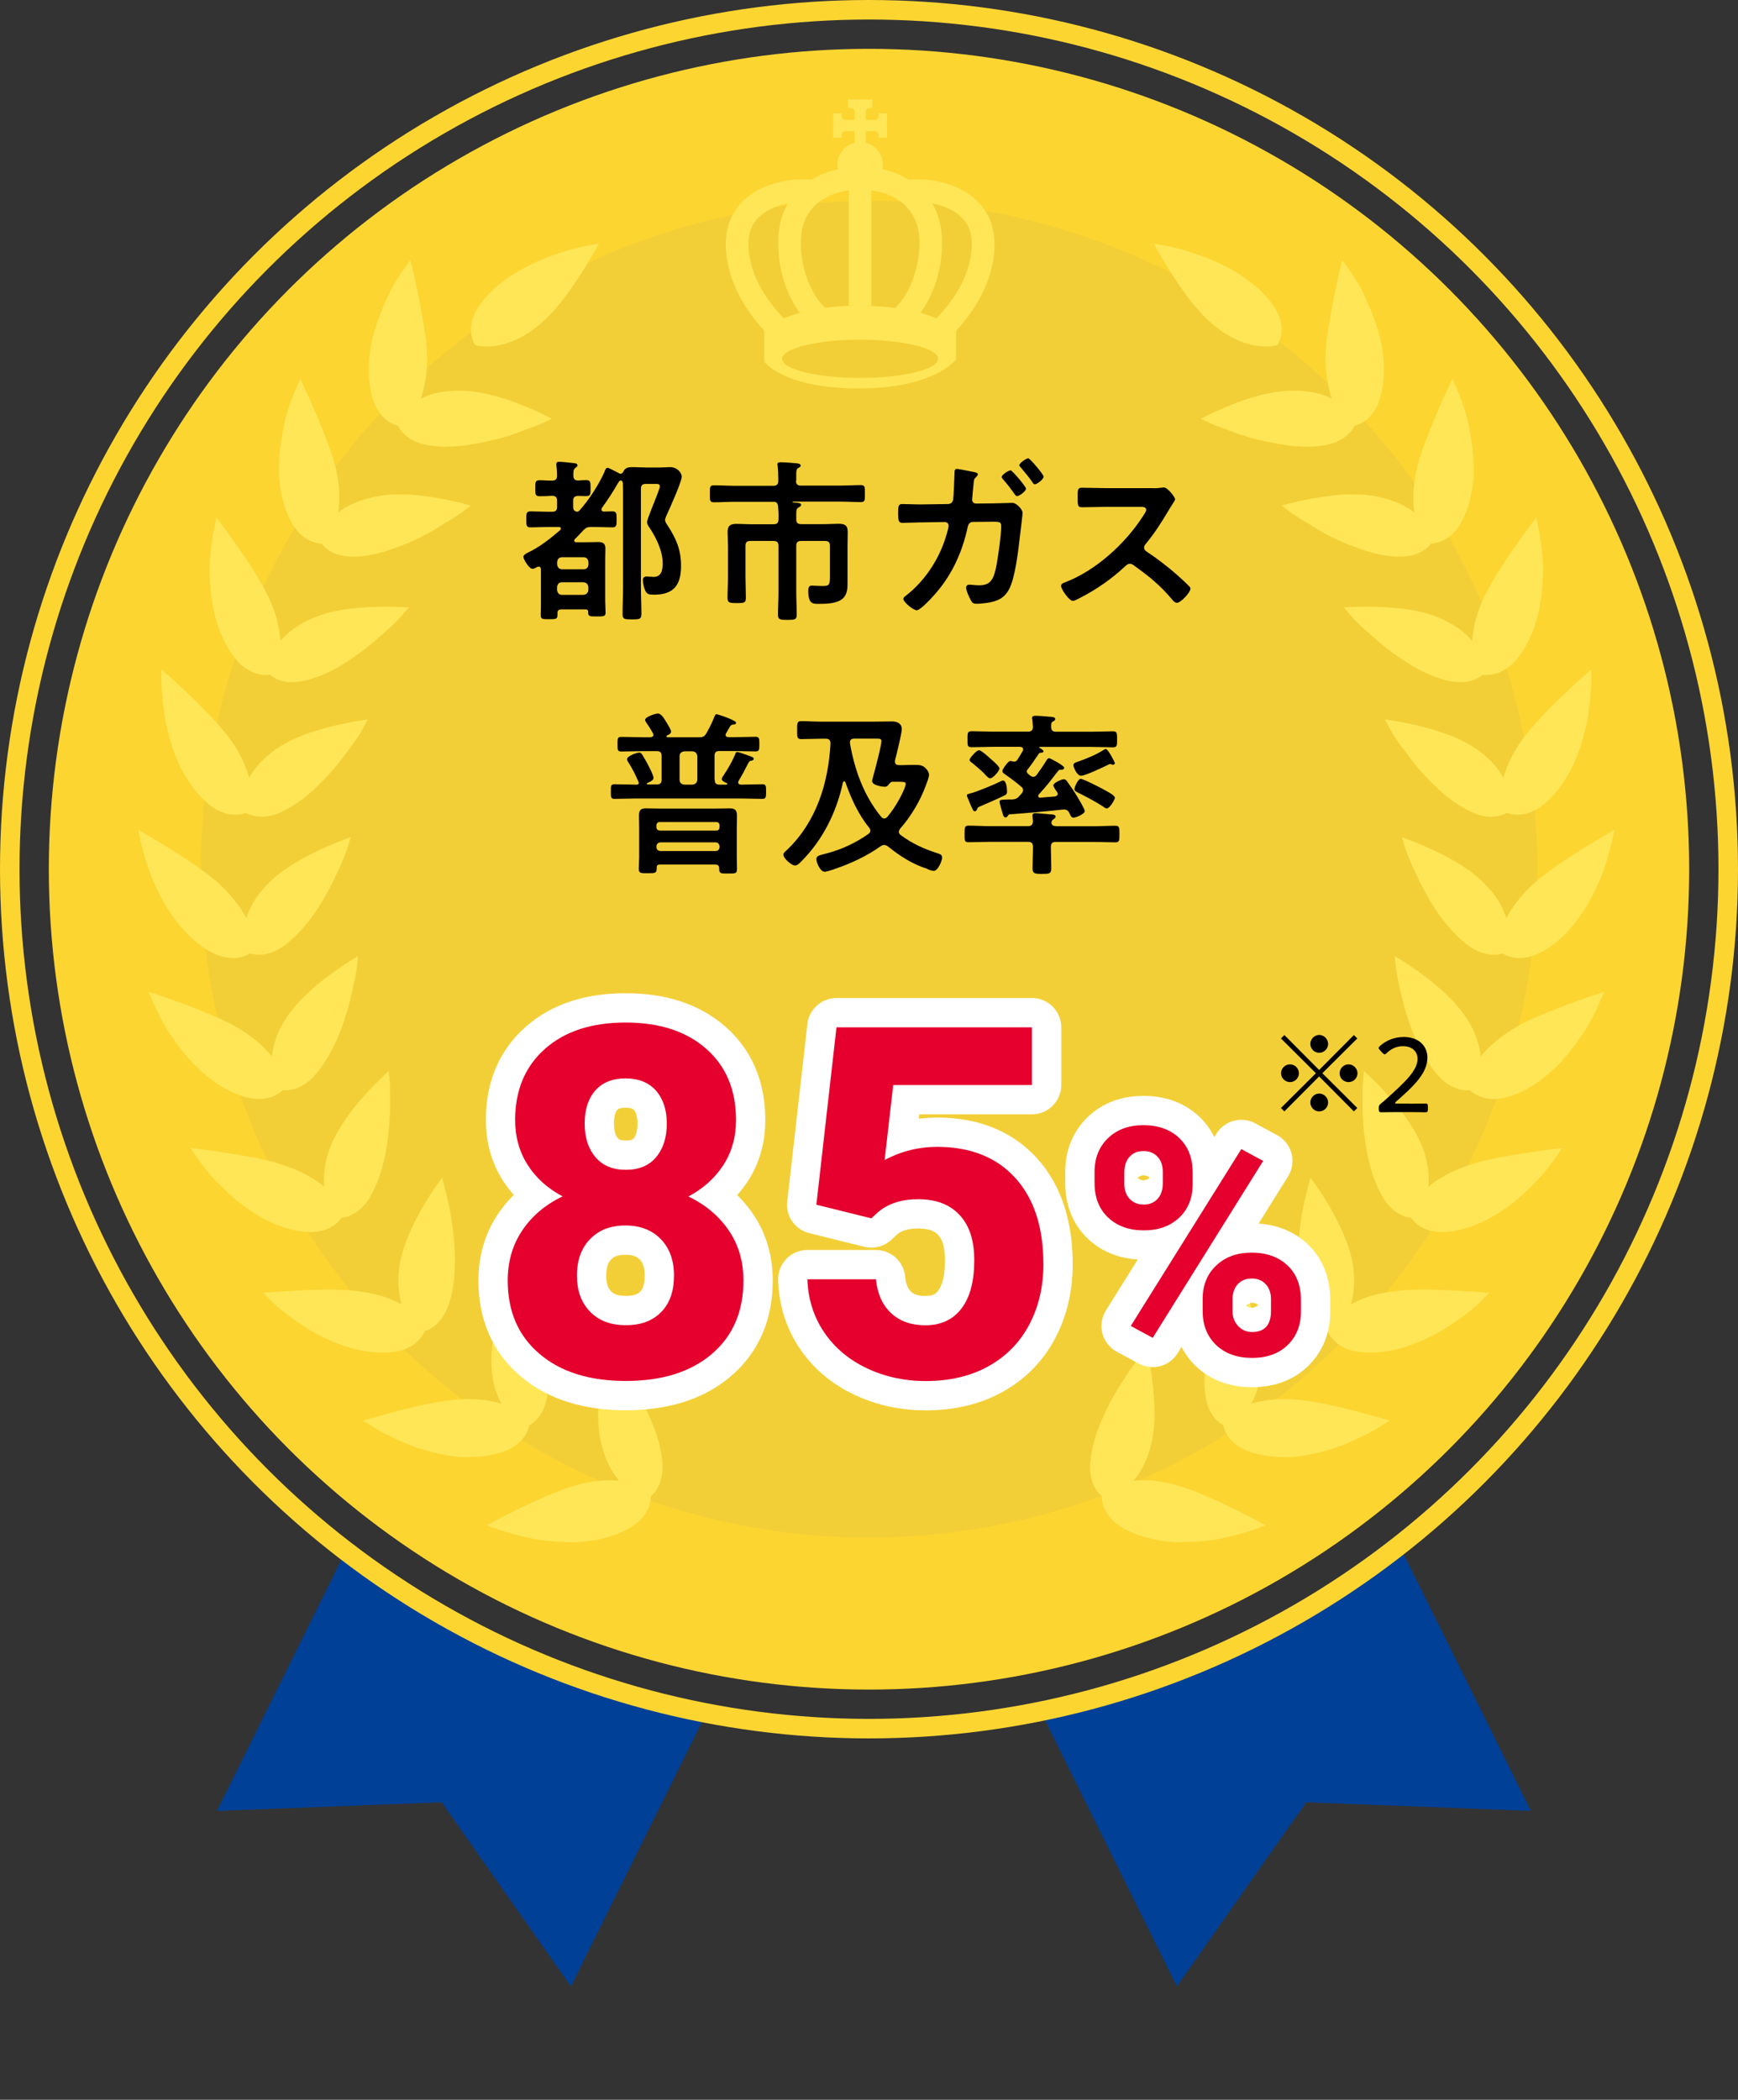 <?xml version="1.0" encoding="UTF-8"?>
<svg id="_レイヤー_2" data-name="レイヤー 2" xmlns="http://www.w3.org/2000/svg" width="178" height="215" xmlns:xlink="http://www.w3.org/1999/xlink" viewBox="0 0 178 215">
  <rect x="0" y="0" width="178" height="215" fill="#333333" stroke="none"/>
  <defs>
    <clipPath id="clippath">
      <path d="M177,89c0,48.6-39.4,88-88,88S1,137.6,1,89v126h176v-126Z" style="fill: none; stroke-width: 0px;"/>
    </clipPath>
  </defs>
  <g id="_文字" data-name="文字">
    <g>
      <g>
        <g>
          <circle cx="89" cy="89" r="84" style="fill: #fdd531; stroke-width: 0px;"/>
          <circle cx="89" cy="89" r="68.44" style="fill: #f3cf37; stroke-width: 0px;"/>
          <g>
            <g>
              <path d="M58.42,157.91c.62,0,1.21-.03,1.77-.1,1.68-.22,3.13-.68,4.31-1.36,1.28-.74,1.8-1.67,2.01-2.33.12-.37.15-.69.15-.92.17-.15.4-.38.61-.72.49-.78.67-1.78.54-2.97-.14-1.3-.51-2.66-1.12-4.03-.51-1.21-1.11-2.37-1.72-3.33-.62-.99-1.12-1.78-1.53-2.32-.41-.56-.69-.88-.69-.88l-.7-.79-.22,1.03s-.23,1.14-.4,2.63c-.15,1.41-.28,3.42-.03,5.05.37,2.38,1.27,3.88,2.01,4.74-.31-.03-.62-.04-.94-.04-1.36,0-2.76.25-4.27.75-1.31.44-2.92,1.12-4.78,2.04-1.44.7-2.51,1.27-2.51,1.27l-1.04.56,1.11.4s.52.19,1.38.43l.16.04c.83.22,1.96.53,3.26.68,1.01.11,1.85.16,2.64.16h0Z" style="fill: #ffe657; stroke-width: 0px;"/>
              <path d="M48.05,149.18c1.25,0,2.4-.17,3.41-.51,1.41-.47,2.1-1.28,2.43-1.87.19-.34.28-.65.33-.87.2-.11.47-.29.74-.58.63-.66,1.01-1.61,1.13-2.81.13-1.3.03-2.7-.28-4.17-.23-1.21-.58-2.46-1.02-3.6-.35-1-.72-1.93-1.03-2.58l-.99-2.03-.74,1.79c-.17.45-.41,1.07-.64,1.8-.35,1.07-.95,3.14-1.05,4.93-.11,2.42.46,4.06,1.01,5.05-.82-.25-1.93-.47-3.36-.47-.6,0-1.24.04-1.88.12-1.7.19-3.72.67-5.09,1.02l-1.93.52-1.91.53,1.32.84c.24.14.56.31.95.52.88.45,1.95.96,3.19,1.4,1.6.52,3.01.83,4.31.96.37.03.74.04,1.1.04h0Z" style="fill: #ffe657; stroke-width: 0px;"/>
              <path d="M39.13,138.49c.38,0,.76-.02,1.13-.06,1.19-.15,2.11-.6,2.75-1.34.26-.3.41-.59.5-.8.22-.07.52-.19.84-.41.52-.36,1.24-1.1,1.68-2.53.37-1.19.55-2.5.56-4.13.03-1.36-.12-2.65-.27-3.73-.14-1.17-.35-2.14-.5-2.75-.15-.66-.26-1.06-.26-1.06l-.28-1.1-.66.93s-.69.97-1.44,2.28c-.54.96-1.53,2.83-2.01,4.61-.31,1.14-.42,2.27-.34,3.45.05.61.15,1.19.31,1.71-.43-.23-.95-.48-1.57-.7-.94-.34-2.11-.57-3.48-.71-.66-.06-1.42-.1-2.33-.1-1.05,0-2.1.04-2.89.08-1.59.08-2.77.16-2.77.16l-1.12.08.78.81s.4.42,1.09.98c.64.51,1.65,1.27,2.85,2,1.24.74,2.67,1.38,4.03,1.81,1.15.34,2.29.52,3.39.52h0Z" style="fill: #ffe657; stroke-width: 0px;"/>
              <path d="M31.82,126.15c.99,0,1.84-.26,2.51-.78.31-.24.52-.49.65-.68.23-.02.55-.08.91-.24.59-.25,1.44-.82,2.15-2.14,1.39-2.6,1.73-5.61,1.86-7.65.07-.85.06-1.61.05-2.22v-.55c0-.72-.04-1.14-.04-1.14l-.1-1.08-.79.74s-.85.8-1.86,1.95c-1.2,1.35-2.25,2.85-2.89,4.12-.57,1.1-.9,2.19-1.03,3.32-.07.6-.08,1.18-.03,1.73-.44-.38-.9-.71-1.41-1-.9-.53-2-.99-3.25-1.39-1.49-.46-3.39-.77-4.92-1.02l-.2-.03c-1.56-.25-2.76-.4-2.76-.4l-1.15-.14.65.96s.31.46.86,1.16c.53.68,1.38,1.58,2.4,2.54,1.49,1.36,4.5,3.68,7.92,3.92.16.01.31.02.46.02Z" style="fill: #ffe657; stroke-width: 0px;"/>
              <path d="M26.52,112.53c.6,0,1.15-.12,1.65-.37.35-.17.61-.38.77-.53.09,0,.18.01.3.01.21,0,.43-.02.64-.07.63-.13,1.58-.52,2.53-1.66.81-.98,1.53-2.19,2.14-3.58.25-.57.47-1.17.68-1.83.19-.55.38-1.13.53-1.71.22-.86.39-1.63.52-2.26l.09-.44c.14-.71.18-1.13.18-1.13l.11-1.07-.91.57s-.99.62-2.2,1.53c-1.49,1.11-2.82,2.37-3.66,3.46-1.18,1.48-1.86,3.07-2.04,4.73-.74-.94-2-2.12-4.1-3.27-1.43-.76-3.27-1.47-4.74-2.03-1.54-.58-2.69-.96-2.69-.96l-1.11-.37.46,1.08s.22.51.62,1.3c.26.53.85,1.63,1.85,2.97.43.59.88,1.15,1.34,1.67.54.58,1.1,1.1,1.66,1.57,1.29,1.08,2.62,1.81,3.96,2.18.49.14.97.21,1.41.21Z" style="fill: #ffe657; stroke-width: 0px;"/>
              <path d="M23.86,98.1c.3,0,.6-.04.89-.11.38-.1.67-.25.86-.37.22.07.53.14.92.14.65,0,1.66-.2,2.82-1.12,2.22-1.76,3.69-4.29,4.72-6.29l.15-.33c.41-.88.77-1.63,1-2.21.26-.65.39-1.06.39-1.06l.31-1.02-1,.37s-1.09.4-2.45,1.06c-1.27.61-3.05,1.56-4.29,2.65-.94.81-1.7,1.69-2.26,2.64-.29.52-.52,1.05-.69,1.58-.25-.5-.57-.99-.94-1.48-.63-.88-1.45-1.75-2.43-2.56-1.05-.85-2.48-1.85-4.27-2.97-1.35-.85-2.4-1.45-2.4-1.45l-1.02-.59.24,1.15s.11.54.36,1.4c.23.8.58,1.99,1.21,3.29.65,1.45,2.52,5.04,5.72,6.7.74.38,1.46.57,2.15.57Z" style="fill: #ffe657; stroke-width: 0px;"/>
              <path d="M26.77,83.63c.72,0,1.48-.2,2.26-.6,1.16-.58,2.31-1.4,3.39-2.45,1.03-.99,1.9-1.95,2.52-2.78l.45-.6c.49-.64.91-1.2,1.19-1.65.38-.58.58-.95.58-.95l.5-.93-1.05.16s-1.15.18-2.61.54c-1.4.35-3.35.94-4.74,1.73-1.06.59-1.98,1.31-2.73,2.13-.45.49-.76.98-1,1.41-.14-.49-.34-1.03-.6-1.62-.44-.99-1.07-2-1.88-3.01-1.21-1.47-2.76-3-3.58-3.78-1.15-1.1-2.06-1.91-2.06-1.91l-.88-.78v1.18s0,.55.08,1.45l.03.31c.08.87.18,1.94.49,3.15.32,1.28.75,2.78,1.48,4.16.79,1.5,1.72,2.69,2.76,3.56.89.71,1.8,1.07,2.72,1.07h.17c.39-.03.7-.11.92-.19.2.11.5.24.89.32.22.05.46.07.7.07Z" style="fill: #ffe657; stroke-width: 0px;"/>
              <path d="M29.97,69.84c.47,0,.97-.07,1.5-.21,1.26-.33,2.55-.91,3.82-1.72,1.18-.74,2.22-1.51,3.03-2.22.3-.28.6-.53.88-.77.48-.42.89-.78,1.2-1.1.5-.49.77-.81.77-.81l.7-.82-1.07-.05s-.47-.02-1.2-.02c-.42,0-.92,0-1.48.03-2.14.1-3.83.35-5.02.75-1.16.37-2.2.88-3.1,1.54-.53.38-.94.8-1.27,1.18-.04-.5-.13-1.07-.26-1.7-.23-1.06-.65-2.18-1.24-3.33-.95-1.78-2.12-3.52-2.74-4.4-.9-1.3-1.63-2.27-1.63-2.27l-.7-.93-.24,1.14s-.11.54-.23,1.42l-.05.43c-.1.83-.22,1.86-.15,3.06.06,1.3.18,2.84.62,4.36.47,1.62,1.14,2.98,2,4.04.95,1.16,1.94,1.52,2.62,1.63.18.03.34.04.48.04.18,0,.33-.01.45-.03.17.15.44.34.8.49.45.19.96.29,1.52.29Z" style="fill: #ffe657; stroke-width: 0px;"/>
              <path d="M36.16,57c.14,0,.28,0,.43-.01,1.29-.08,2.65-.4,4.04-.95,1.15-.4,2.31-.92,3.42-1.55.49-.27.93-.55,1.32-.8l1.03-.62c.61-.39.95-.64.95-.64l.87-.66-1.05-.28s-1.13-.3-2.64-.54c-.62-.1-1.56-.24-2.5-.3-.36-.02-.71-.03-1.06-.03-.52,0-1.01.02-1.46.07-1.97.22-3.68.85-4.86,1.78.17-1.37.18-3.03-.45-5.22-.2-.7-.48-1.52-.87-2.5-.32-.83-.64-1.64-.96-2.37-.61-1.46-1.13-2.54-1.13-2.54l-.49-1.05-.47,1.06s-.22.5-.52,1.34l-.04.13c-.14.39-.3.85-.44,1.36-.16.65-.29,1.29-.39,1.91-.27,1.6-.37,3.07-.3,4.38.16,1.72.56,3.19,1.2,4.4.56,1.06,1.31,1.77,2.23,2.1.37.13.69.18.92.19.14.18.36.42.68.64.46.32,1.27.7,2.52.7Z" style="fill: #ffe657; stroke-width: 0px;"/>
              <path d="M45.77,45.73c.79,0,1.62-.07,2.47-.22,1.1-.19,2.5-.46,3.66-.83.65-.19,1.21-.41,1.71-.6.31-.12.6-.23.85-.31.69-.25,1.07-.43,1.07-.43l.99-.46-.98-.49s-1.05-.52-2.48-1.07c-1.63-.64-3.4-1.1-4.86-1.26-.42-.04-.83-.06-1.24-.06-.78,0-1.53.08-2.24.24-.64.14-1.17.36-1.62.6.15-.47.29-1.03.42-1.68.21-1.06.27-2.24.18-3.53-.09-1.35-.39-2.93-.66-4.34l-.15-.82c-.31-1.55-.59-2.72-.59-2.72l-.27-1.12-.67.93s-.32.45-.79,1.21c-.44.66-.96,1.73-1.53,3.16-.5,1.31-1,2.72-1.17,4.26-.2,1.68-.11,3.2.27,4.52.33,1.15.92,1.99,1.75,2.51.34.21.64.32.87.37.1.2.27.48.54.76.44.46,1.28,1.06,2.76,1.27.55.08,1.12.12,1.7.12Z" style="fill: #ffe657; stroke-width: 0px;"/>
              <path d="M49.8,35.48c1.26,0,3.77-.41,6.47-3.19,2.19-2.25,4.42-6.2,4.52-6.37l.55-.97-1.1.19c-.31.05-7.56,1.37-10.98,5.9-1.74,2.3-.74,4.03-.69,4.11l.11.19.21.05s.36.09.91.09h0Z" style="fill: #ffe657; stroke-width: 0px;"/>
            </g>
            <g>
              <path d="M121.08,157.91c-.62,0-1.21-.03-1.77-.1-1.68-.22-3.13-.68-4.31-1.36-1.28-.74-1.8-1.67-2.01-2.33-.12-.37-.15-.69-.15-.92-.17-.15-.4-.38-.61-.72-.49-.78-.67-1.78-.54-2.97.14-1.3.51-2.66,1.12-4.03.51-1.21,1.11-2.37,1.72-3.33.62-.99,1.12-1.78,1.53-2.32.41-.56.69-.88.69-.88l.7-.79.22,1.03s.23,1.14.4,2.63c.15,1.41.28,3.42.03,5.05-.37,2.38-1.27,3.88-2.01,4.74.31-.03.62-.04.94-.04,1.36,0,2.76.25,4.27.75,1.31.44,2.92,1.12,4.78,2.04,1.44.7,2.51,1.27,2.51,1.27l1.04.56-1.11.4s-.52.19-1.38.43l-.16.04c-.83.22-1.96.53-3.26.68-1.01.11-1.85.16-2.64.16h0Z" style="fill: #ffe657; stroke-width: 0px;"/>
              <path d="M131.45,149.18c-1.25,0-2.4-.17-3.41-.51-1.41-.47-2.1-1.28-2.43-1.87-.19-.34-.28-.65-.33-.87-.2-.11-.47-.29-.74-.58-.63-.66-1.01-1.61-1.13-2.81-.13-1.3-.03-2.7.28-4.17.23-1.21.58-2.46,1.02-3.6.35-1,.72-1.93,1.03-2.58l.99-2.03.74,1.79c.17.45.41,1.07.64,1.8.35,1.07.95,3.14,1.05,4.93.11,2.42-.46,4.06-1.01,5.05.82-.25,1.93-.47,3.36-.47.6,0,1.24.04,1.88.12,1.7.19,3.72.67,5.09,1.02l1.93.52,1.91.53-1.32.84c-.24.14-.56.31-.95.52-.88.45-1.95.96-3.19,1.4-1.6.52-3.01.83-4.31.96-.37.03-.74.04-1.1.04h0Z" style="fill: #ffe657; stroke-width: 0px;"/>
              <path d="M140.36,138.49c-.38,0-.76-.02-1.13-.06-1.19-.15-2.11-.6-2.75-1.34-.26-.3-.41-.59-.5-.8-.22-.07-.52-.19-.84-.41-.52-.36-1.24-1.1-1.68-2.53-.37-1.19-.55-2.5-.56-4.13-.03-1.36.12-2.65.27-3.73.14-1.17.35-2.14.5-2.75.15-.66.26-1.06.26-1.06l.28-1.1.66.93s.69.97,1.44,2.28c.54.96,1.53,2.83,2.01,4.61.31,1.14.42,2.27.34,3.45-.05.61-.15,1.19-.31,1.71.43-.23.95-.48,1.57-.7.94-.34,2.11-.57,3.48-.71.66-.06,1.42-.1,2.33-.1,1.05,0,2.1.04,2.89.08,1.59.08,2.77.16,2.77.16l1.12.08-.78.81s-.4.42-1.09.98c-.64.51-1.65,1.27-2.85,2-1.24.74-2.67,1.38-4.03,1.81-1.15.34-2.29.52-3.39.52h0Z" style="fill: #ffe657; stroke-width: 0px;"/>
              <path d="M147.68,126.15c-.99,0-1.84-.26-2.51-.78-.31-.24-.52-.49-.65-.68-.23-.02-.55-.08-.91-.24-.59-.25-1.44-.82-2.15-2.14-1.39-2.6-1.73-5.61-1.86-7.65-.07-.85-.06-1.61-.05-2.22v-.55c0-.72.04-1.14.04-1.14l.1-1.08.79.74s.85.8,1.86,1.95c1.2,1.35,2.25,2.85,2.89,4.12.57,1.1.9,2.19,1.03,3.32.07.6.08,1.18.03,1.73.44-.38.9-.71,1.41-1,.9-.53,2-.99,3.25-1.39,1.49-.46,3.39-.77,4.92-1.02l.2-.03c1.56-.25,2.76-.4,2.76-.4l1.15-.14-.65.96s-.31.46-.86,1.16c-.53.68-1.38,1.58-2.4,2.54-1.49,1.36-4.5,3.68-7.92,3.92-.16.01-.31.02-.46.02Z" style="fill: #ffe657; stroke-width: 0px;"/>
              <path d="M152.98,112.53c-.6,0-1.15-.12-1.65-.37-.35-.17-.61-.38-.77-.53-.09,0-.18.01-.3.01-.21,0-.43-.02-.64-.07-.63-.13-1.58-.52-2.53-1.66-.81-.98-1.53-2.19-2.14-3.58-.25-.57-.47-1.17-.68-1.83-.19-.55-.38-1.13-.53-1.71-.22-.86-.39-1.63-.52-2.26l-.09-.44c-.14-.71-.18-1.13-.18-1.13l-.11-1.07.91.57s.99.62,2.2,1.53c1.49,1.11,2.82,2.37,3.66,3.46,1.18,1.48,1.86,3.07,2.04,4.73.74-.94,2-2.12,4.1-3.27,1.43-.76,3.27-1.47,4.74-2.03,1.54-.58,2.69-.96,2.69-.96l1.11-.37-.46,1.08s-.22.51-.62,1.3c-.26.53-.85,1.63-1.85,2.97-.43.59-.88,1.15-1.34,1.67-.54.58-1.1,1.1-1.66,1.57-1.29,1.08-2.62,1.81-3.96,2.18-.49.14-.97.21-1.41.21Z" style="fill: #ffe657; stroke-width: 0px;"/>
              <path d="M155.64,98.1c-.3,0-.6-.04-.89-.11-.38-.1-.67-.25-.86-.37-.22.07-.53.14-.92.14-.65,0-1.66-.2-2.82-1.12-2.22-1.76-3.69-4.29-4.72-6.29l-.15-.33c-.41-.88-.77-1.63-1-2.21-.26-.65-.39-1.06-.39-1.06l-.31-1.02,1,.37s1.09.4,2.45,1.06c1.27.61,3.05,1.56,4.29,2.65.94.81,1.7,1.69,2.26,2.64.29.52.52,1.05.69,1.58.25-.5.57-.99.94-1.48.63-.88,1.45-1.75,2.43-2.56,1.05-.85,2.48-1.85,4.27-2.97,1.35-.85,2.4-1.45,2.4-1.45l1.02-.59-.24,1.15s-.11.54-.36,1.4c-.23.8-.58,1.99-1.21,3.29-.65,1.45-2.52,5.04-5.72,6.7-.74.38-1.46.57-2.15.57Z" style="fill: #ffe657; stroke-width: 0px;"/>
              <path d="M152.73,83.63c-.72,0-1.48-.2-2.26-.6-1.16-.58-2.31-1.4-3.39-2.45-1.03-.99-1.9-1.95-2.52-2.78l-.45-.6c-.49-.64-.91-1.2-1.19-1.65-.38-.58-.58-.95-.58-.95l-.5-.93,1.05.16s1.15.18,2.61.54c1.4.35,3.35.94,4.74,1.73,1.06.59,1.98,1.31,2.73,2.13.45.49.76.98,1,1.41.14-.49.34-1.03.6-1.62.44-.99,1.07-2,1.88-3.01,1.21-1.47,2.76-3,3.58-3.78,1.15-1.1,2.06-1.91,2.06-1.91l.88-.78v1.18s0,.55-.08,1.45l-.03.31c-.08.87-.18,1.94-.49,3.15-.32,1.28-.75,2.78-1.48,4.16-.79,1.5-1.72,2.69-2.76,3.56-.89.71-1.8,1.07-2.72,1.07h-.17c-.39-.03-.7-.11-.92-.19-.2.11-.5.24-.89.32-.22.05-.46.07-.7.07Z" style="fill: #ffe657; stroke-width: 0px;"/>
              <path d="M149.53,69.84c-.47,0-.97-.07-1.5-.21-1.26-.33-2.55-.91-3.82-1.72-1.18-.74-2.22-1.51-3.03-2.22-.3-.28-.6-.53-.88-.77-.48-.42-.89-.78-1.2-1.1-.5-.49-.77-.81-.77-.81l-.7-.82,1.07-.05s.47-.02,1.2-.02c.42,0,.92,0,1.48.03,2.14.1,3.83.35,5.02.75,1.16.37,2.2.88,3.1,1.54.53.38.94.8,1.27,1.18.04-.5.13-1.07.26-1.7.23-1.06.65-2.18,1.24-3.33.95-1.78,2.12-3.52,2.74-4.4.9-1.3,1.63-2.27,1.63-2.27l.7-.93.24,1.14s.11.54.23,1.42l.05.43c.1.83.22,1.86.15,3.06-.06,1.3-.18,2.84-.62,4.36-.47,1.62-1.14,2.98-2,4.04-.95,1.16-1.94,1.52-2.62,1.63-.18.03-.34.04-.48.04-.18,0-.33-.01-.45-.03-.17.15-.44.34-.8.49-.45.19-.96.29-1.52.29Z" style="fill: #ffe657; stroke-width: 0px;"/>
              <path d="M143.34,57c-.14,0-.28,0-.43-.01-1.29-.08-2.65-.4-4.04-.95-1.15-.4-2.31-.92-3.42-1.55-.49-.27-.93-.55-1.32-.8l-1.03-.62c-.61-.39-.95-.64-.95-.64l-.87-.66,1.05-.28s1.13-.3,2.64-.54c.62-.1,1.56-.24,2.5-.3.36-.02.71-.03,1.06-.03.52,0,1.01.02,1.46.07,1.97.22,3.68.85,4.86,1.78-.17-1.37-.18-3.03.45-5.22.2-.7.48-1.52.87-2.5.32-.83.64-1.64.96-2.37.61-1.46,1.13-2.54,1.13-2.54l.49-1.05.47,1.06s.22.5.52,1.34l.04.13c.14.39.3.85.44,1.36.16.65.29,1.29.39,1.91.27,1.6.37,3.07.3,4.38-.16,1.72-.56,3.19-1.2,4.4-.56,1.06-1.31,1.77-2.23,2.1-.37.13-.69.18-.92.19-.14.18-.36.42-.68.64-.46.32-1.27.7-2.52.7Z" style="fill: #ffe657; stroke-width: 0px;"/>
              <path d="M133.73,45.73c-.79,0-1.62-.07-2.47-.22-1.1-.19-2.5-.46-3.66-.83-.65-.19-1.21-.41-1.71-.6-.31-.12-.6-.23-.85-.31-.69-.25-1.07-.43-1.07-.43l-.99-.46.98-.49s1.05-.52,2.48-1.07c1.63-.64,3.4-1.1,4.86-1.26.42-.04.83-.06,1.24-.06.78,0,1.53.08,2.24.24.64.14,1.17.36,1.62.6-.15-.47-.29-1.03-.42-1.68-.21-1.06-.27-2.24-.18-3.53.09-1.35.39-2.93.66-4.34l.15-.82c.31-1.55.59-2.72.59-2.72l.27-1.12.67.93s.32.45.79,1.21c.44.66.96,1.73,1.53,3.16.5,1.31,1,2.72,1.17,4.26.2,1.68.11,3.2-.27,4.52-.33,1.15-.92,1.99-1.75,2.51-.34.21-.64.32-.87.37-.1.2-.27.48-.54.76-.44.46-1.28,1.06-2.76,1.27-.55.08-1.12.12-1.7.12Z" style="fill: #ffe657; stroke-width: 0px;"/>
              <path d="M129.7,35.48c-1.26,0-3.77-.41-6.47-3.19-2.19-2.25-4.42-6.2-4.52-6.37l-.55-.97,1.1.19c.31.05,7.56,1.37,10.98,5.9,1.74,2.3.74,4.03.69,4.11l-.11.19-.21.05s-.36.09-.91.09h0Z" style="fill: #ffe657; stroke-width: 0px;"/>
            </g>
          </g>
          <path d="M101.85,24.97c0-2.12-.89-3.87-2.56-5.05-1.89-1.33-4.44-1.69-6.21-1.51-.91-.56-1.87-.91-2.71-1.08.03-.15.05-.31.05-.47,0-1.08-.74-1.99-1.75-2.25v-1.18h.92c.22,0,.4.18.4.4v.27h.86v-2.49h-.86v.27c0,.22-.18.4-.4.4h-.92v-.83c0-.22.18-.4.4-.4h.27v-.86h-2.49v.86h.27c.22,0,.4.18.4.4v.83h-.92c-.22,0-.4-.18-.4-.4v-.27h-.86v2.49h.86v-.27c0-.22.18-.4.4-.4h.92v1.18c-1,.26-1.75,1.17-1.75,2.25,0,.16.02.32.05.47-.84.18-1.8.52-2.71,1.08-1.77-.18-4.32.18-6.21,1.51-1.68,1.18-2.56,2.93-2.56,5.05,0,4,2.37,7.21,3.94,8.89v3.18s1.92,2.73,9.7,2.73,9.94-2.97,9.94-2.97v-2.94c1.57-1.68,3.94-4.89,3.94-8.89ZM99.53,24.97c0,3.46-2.36,6.33-3.63,7.63-.45-.19-.98-.38-1.62-.56.76-1.06,2.38-3.82,2.18-7.78-.07-1.37-.44-2.5-.98-3.43.86.16,1.75.47,2.47.98,1.06.75,1.58,1.78,1.58,3.16ZM84.49,31.52l-.49-.54c-.09-.11-2.17-2.62-1.97-6.6.2-3.87,3.71-4.8,4.9-4.87v11.79h1.16c-1.37,0-2.56.08-3.6.22ZM89.25,31.3v-11.79c1.2.07,4.7,1,4.9,4.87.21,4-1.9,6.52-1.96,6.6l-.5.55c-1.04-.14-2.23-.22-3.6-.22h1.16ZM78.23,21.81c.73-.51,1.62-.82,2.47-.98-.55.93-.91,2.06-.98,3.43-.2,3.96,1.42,6.72,2.18,7.78-.63.18-1.17.37-1.62.56-1.27-1.3-3.63-4.16-3.63-7.63,0-1.38.52-2.41,1.58-3.16ZM88.09,38.7c-4.41,0-7.99-.88-7.99-1.96s3.58-1.96,7.99-1.96,7.99.88,7.99,1.96-3.58,1.96-7.99,1.96Z" style="fill: #ffe657; stroke-width: 0px;"/>
          <g style="clip-path: url(#clippath);">
            <g>
              <polygon points="77.78 164.43 58.47 203.39 45.23 184.54 22.22 185.42 43.43 142.61 77.78 164.43" style="fill: #004097; stroke-width: 0px;"/>
              <polygon points="101.22 164.43 120.53 203.39 133.77 184.54 156.78 185.42 135.57 142.61 101.22 164.43" style="fill: #004097; stroke-width: 0px;"/>
            </g>
          </g>
          <circle cx="89" cy="89" r="88" style="fill: none; stroke: #fdd531; stroke-miterlimit: 10; stroke-width: 2px;"/>
        </g>
        <g>
          <g>
            <path d="M61.91,48.3c.07-.18.14-.4.31-.4.14,0,.65.29.97.45.09.04.27.16.36.16.16,0,.25-.14.32-.27.2-.4.58-.41.97-.41.47,0,.92.04,1.39.04h1.3c.36,0,.72-.04,1.1-.04.72,0,1.19.58,1.19.97,0,.54-1.19,3.15-1.48,3.8-.07.14-.23.5-.23.65,0,.16.18.43.27.56.88,1.37,1.37,2.48,1.37,4.14,0,1.94-.74,2.94-2.75,2.94-.56,0-.76-.04-.94-.47-.11-.25-.22-.74-.22-1.03,0-.27.16-.36.41-.36.22,0,.45.04.68.04.85,0,.94-.76.94-1.42,0-1.24-.7-2.68-1.4-3.69-.11-.16-.2-.32-.2-.52,0-.22.72-2,.86-2.34.09-.23.45-1.12.45-1.3,0-.25-.22-.25-.43-.25h-1.01c-.34,0-.5.14-.5.5v10.15c0,.88.05,1.76.05,2.63,0,.58-.18.59-.96.59s-.97,0-.97-.58c0-.88.05-1.76.05-2.65v-9.96c0-.25-.02-.5-.02-.76-.02-.13-.07-.27-.22-.27-.05,0-.11.04-.14.07-.07.09-.11.14-.16.23-.49.86-1.03,1.69-1.62,2.5-.04.05-.05.11-.05.18,0,.14.13.2.25.2.29,0,.56-.02.85-.02.47,0,.45.25.45.83,0,.54.02.81-.43.81-.58,0-1.17-.04-1.75-.04h-.4c-.4,0-.52.05-.81.32-.29.32-.58.61-.88.92-.05.05-.07.09-.07.16,0,.13.11.16.22.16h1.08c.4,0,.79-.02,1.19-.02.49,0,.7.18.7.68,0,.38-.02.74-.02,1.1v4.23c0,.27.04,1.01.04,1.21,0,.41-.22.4-.88.4s-.9.02-.9-.38v-.09c0-.25-.18-.25-.27-.25h-2.47c-.29,0-.41.11-.41.4v.2c0,.41-.22.4-.86.4s-.85.02-.85-.4.02-.81.02-1.21v-3.46c0-.16-.05-.31-.25-.31-.07,0-.11.02-.16.05-.13.07-.31.18-.45.18-.36,0-.94-1.01-.94-1.24,0-.16.25-.32.47-.43l.11-.05c1.17-.58,2.2-1.4,3.19-2.25.05-.05.07-.09.07-.16,0-.13-.12-.16-.21-.16h-1.15c-.58,0-1.17.04-1.75.04-.45,0-.43-.27-.43-.81,0-.58-.02-.83.45-.83.58,0,1.15.04,1.73.04h.47c.36,0,.5-.14.5-.5v-.63c0-.36-.14-.49-.5-.5-.41.02-.85.04-1.28.04-.47,0-.45-.23-.45-.83,0-.56-.02-.81.43-.81s.86.05,1.3.04c.34,0,.49-.13.5-.49,0-.29-.02-.72-.07-1.03v-.16c0-.2.11-.25.29-.25.22,0,1.15.09,1.42.13.16.02.45.02.45.25,0,.11-.09.16-.22.25-.21.18-.2.41-.2.79,0,.32.13.49.47.5.29-.02.58-.04.88-.04.43,0,.41.29.41.81,0,.58.02.83-.43.83-.29,0-.59-.02-.88-.02-.34.02-.47.16-.47.49v.63c0,.29.11.47.43.5.09-.02.14-.05.22-.13.99-1.12,1.98-2.65,2.58-4ZM59.77,58.29c.31,0,.47-.18.5-.49v-.25c-.04-.31-.2-.49-.5-.49h-2.21c-.31,0-.47.2-.5.49v.25c.04.29.2.49.5.49h2.21ZM57.55,59.62c-.31,0-.47.22-.5.5v.29c.04.29.2.5.5.5h2.21c.31-.04.47-.2.5-.5v-.29c-.04-.31-.2-.47-.5-.5h-2.21Z" style="stroke-width: 0px;"/>
            <path d="M81.52,49.22c0,.34.14.5.5.5h4.02c.7,0,1.4-.05,2.11-.05.45,0,.43.18.43.88,0,.65.02.86-.41.86-.72,0-1.42-.05-2.12-.05h-4.84s-.05.02-.05.04.02.04.04.04c.07.02.13.02.2.02.32.02.65.04.65.23,0,.13-.14.2-.27.27-.23.14-.23.32-.23.81v.43c0,.34.18.47.5.47h2.41c.47,0,.94-.04,1.4-.04.65,0,.96.14.96.85,0,.49-.02.97-.02,1.46v3.73c0,.59-.02,1.19-.49,1.62-.59.52-1.67.54-2.43.54-.61,0-1.1.04-1.1-1.33,0-.27.04-.54.36-.54.23,0,.67.04,1.08.04.7,0,.78-.07.78-1.03v-3.08c0-.34-.14-.5-.5-.5h-2.45c-.36,0-.5.16-.5.5v4.72c0,.77.05,1.55.05,2.32,0,.52-.2.54-.95.54s-.97-.02-.97-.52c0-.77.05-1.55.05-2.34v-4.72c0-.34-.14-.5-.5-.5h-2.38c-.36,0-.5.14-.5.5v3.12c0,.74.04,1.46.04,2.18,0,.54-.16.56-.92.56s-.96-.02-.96-.56c0-.72.05-1.44.05-2.18v-3.04c0-.5-.04-.99-.04-1.48,0-.67.27-.85.92-.85.47,0,.94.04,1.41.04h2.38c.36,0,.5-.16.5-.5.02-.49,0-.92-.05-1.4-.05-.25-.13-.36-.36-.4h-4.07c-.72,0-1.42.05-2.14.05-.43,0-.41-.22-.41-.86,0-.7-.02-.88.43-.88.72,0,1.42.05,2.12.05h3.96c.36,0,.5-.16.5-.5v-.22c0-.45-.02-.9-.07-1.33,0-.05-.02-.11-.02-.16,0-.18.2-.2.34-.2.34,0,1.28.07,1.66.11.14.02.38.05.38.23,0,.14-.12.18-.25.25-.18.09-.2.31-.2.68v.63Z" style="stroke-width: 0px;"/>
            <path d="M97.1,51.61c.27,0,.49-.2.52-.47.05-.34.13-2.29.14-2.72,0-.18,0-.41.25-.41.14,0,1.49.27,1.73.32.12.02.41.09.41.23,0,.11-.13.23-.2.31-.21.2-.2.22-.25.77-.02.27-.14,1.35-.14,1.51,0,.25.16.41.41.41l1.75-.02c.54,0,1.71-.05,1.98-.05.4,0,1.03.67,1.03,1.03,0,.18-.25,2.2-.29,2.54-.16,1.39-.45,3.87-1.01,5.1-.49,1.06-1.22,1.4-2.34,1.57-.32.05-.76.09-1.08.09s-.45-.09-.59-.38c-.16-.29-.47-.94-.47-1.26,0-.2.11-.31.32-.31.11,0,.23,0,.34.02.23.02.47.04.68.04,1.08,0,1.44-.52,1.71-1.76.2-.95.54-3.37.54-4.3,0-.49-.25-.45-1.08-.45l-1.8.02c-.45,0-.52.38-.58.65-.58,2.63-1.71,5.02-3.55,7-.25.29-1.31,1.4-1.64,1.4-.34,0-1.37-.83-1.37-1.17,0-.14.14-.23.25-.32,1.77-1.37,3.15-3.35,3.91-5.46.12-.32.47-1.4.47-1.71,0-.22-.16-.38-.38-.38l-2.54.04c-.5,0-1.51.05-1.8.05-.4,0-.45-.25-.45-.99s.04-.94.43-.94c.59,0,1.21.04,1.8.04l2.86-.04ZM105.08,50.03c0,.27-.68.77-.92.77-.11,0-.18-.11-.23-.18-.45-.63-.7-.97-1.21-1.55-.05-.07-.13-.14-.13-.23,0-.23.7-.68.92-.68.16,0,1.57,1.67,1.57,1.87ZM106.88,48.8c0,.29-.68.79-.9.79-.11,0-.18-.11-.23-.2-.36-.52-.79-1.03-1.21-1.53-.05-.05-.14-.14-.14-.23,0-.22.7-.7.92-.7.16,0,1.57,1.66,1.57,1.87Z" style="stroke-width: 0px;"/>
            <path d="M118.03,49.99c.29,0,.59,0,.77-.04.11,0,.29-.04.4-.04.38,0,1.15.99,1.15,1.22,0,.09-.2.38-.4.7-.11.16-.22.34-.29.47-.72,1.21-1.44,2.34-2.34,3.42-.09.11-.14.2-.14.34,0,.22.11.32.27.43.99.65,2.14,1.53,3.04,2.32.43.38.88.79,1.3,1.22.07.07.13.14.13.25,0,.38-.99,1.44-1.37,1.44-.2,0-.32-.13-.45-.27-1.3-1.55-2.38-2.41-3.98-3.56-.14-.11-.25-.16-.41-.16-.23,0-.4.18-.54.31-1.33,1.24-2.88,2.32-4.5,3.15-.16.09-.63.34-.79.34-.38,0-1.21-1.21-1.21-1.53,0-.22.22-.31.38-.36,3.19-1.22,6.21-3.98,8.03-6.82.09-.14.31-.45.31-.61,0-.27-.25-.31-.52-.31h-3.73c-.77,0-1.55.04-2.32.04-.49,0-.45-.27-.45-1.1,0-.63-.02-.9.43-.9.77,0,1.55.04,2.34.04h4.9Z" style="stroke-width: 0px;"/>
            <path d="M73.2,79.84c0,.36.14.5.5.5h.68c.05,0,.11-.04.11-.09,0-.04-.04-.05-.07-.07-.16-.07-.5-.2-.5-.41,0-.13.14-.32.29-.54.4-.59.83-1.37,1.1-2.03.04-.11.07-.2.2-.2.11,0,.85.25.99.31.07.02.14.05.2.07.32.11.5.18.5.32,0,.18-.31.2-.32.2-.13.02-.2.14-.4.54-.16.31-.4.79-.83,1.51-.04.05-.05.11-.05.16,0,.16.13.22.27.23h.05c.72,0,1.42-.04,2.14-.04.4,0,.4.18.4.74s0,.76-.4.76c-.72,0-1.42-.04-2.14-.04h-10.84c-.72,0-1.42.04-2.14.04-.4,0-.38-.22-.38-.74,0-.56-.02-.76.38-.76.72,0,1.42.04,2.14.04h.14c.13-.02.2-.05.2-.18,0-.05-.02-.09-.04-.13-.27-.65-.65-1.39-1.03-1.98-.05-.09-.13-.2-.13-.31,0-.34,1.01-.68,1.26-.68.16,0,.23.13.32.25.23.38.49.83.68,1.22.12.25.45.86.45,1.13,0,.25-.43.43-.65.52-.02.02-.04.04-.04.07,0,.05.02.05.07.07h.95c.36,0,.5-.14.5-.5v-2.41c0-.36-.14-.5-.5-.5h-1.48c-.7,0-1.42.04-2.14.04-.4,0-.4-.18-.4-.74,0-.59,0-.76.4-.76.72,0,1.44.04,2.14.04h.83c.16-.02.31-.07.31-.25,0-.07-.02-.11-.05-.16-.23-.43-.4-.68-.67-1.08-.05-.07-.13-.18-.13-.29,0-.31,1.04-.65,1.31-.65.36,0,.65.54.83.83.13.2.52.83.52,1.01,0,.22-.25.34-.43.41-.02.02-.05.05-.05.09s.04.07.11.09h3.26c.36,0,.52-.07.72-.4.38-.67.54-1.01.83-1.71.05-.11.09-.25.22-.25.11,0,2,.61,2,.88,0,.14-.2.18-.31.18-.14.02-.2.04-.29.16-.07.09-.29.5-.43.74-.04.07-.05.09-.05.16,0,.16.14.22.29.23h.63c.72,0,1.42-.04,2.14-.04.4,0,.4.18.4.76s-.02.74-.4.74c-.72,0-1.42-.04-2.14-.04h-1.55c-.36,0-.5.14-.5.5v2.41ZM67.58,88.52c-.22,0-.32.09-.32.31,0,.59-.13.58-.94.58-.67,0-.9.02-.9-.45,0-.4.04-.81.04-1.21v-2.99c0-.41-.02-.81-.02-1.22,0-.52.14-.77.68-.77.49,0,.96.02,1.42.02h5.82c.49,0,.96-.02,1.42-.02.54,0,.7.25.7.77,0,.41-.02.81-.02,1.22v3.02c0,.4.02.79.02,1.21,0,.49-.23.45-.92.45-.65,0-.9.04-.9-.43v-.09c0-.27-.14-.4-.41-.4h-5.67ZM73.35,85.05c.22,0,.34-.14.34-.36v-.18c0-.22-.13-.34-.34-.34h-5.78c-.2,0-.34.13-.34.34v.18c0,.22.14.34.34.36h5.78ZM67.66,86.25c-.25,0-.43.18-.43.43v.05c0,.25.18.41.43.41h5.62c.25,0,.41-.16.41-.41v-.05c0-.25-.16-.43-.41-.43h-5.62ZM70.09,76.93c-.31.04-.49.2-.49.5v2.41c0,.31.18.47.49.5h.83c.31-.04.47-.2.5-.5v-2.41c-.04-.31-.2-.47-.5-.5h-.83Z" style="stroke-width: 0px;"/>
            <path d="M86.44,80.01c-.07,0-.09.05-.11.11-.65,3.02-2.03,5.82-4.21,8.03-.18.18-.43.47-.7.47-.36,0-1.19-.74-1.19-1.1,0-.2.22-.36.4-.52,2.99-2.88,4.21-6.82,4.43-10.89-.02-.34-.16-.47-.49-.47h-.47c-.7,0-1.42.04-2.05.04-.43,0-.41-.25-.41-.92s-.02-.92.41-.92c.59,0,1.33.05,2.05.05h5.4c.61,0,1.22-.02,1.85-.02.54,0,1.01.2,1.01.81,0,.38-.56,2.67-.7,3.19v.13c0,.25.18.34.4.34.4.02.79-.02,1.21-.02h.49c.27,0,.54.02.72.11.34.16.67.59.67.9,0,.23-.23.85-.32,1.08-.58,1.58-1.53,3.19-2.65,4.45-.07.11-.12.2-.12.32,0,.14.07.23.18.32,1.19.88,2.34,1.4,3.73,1.85.25.09.52.14.52.45s-.41,1.37-.86,1.37c-.2,0-.52-.11-.7-.22-1.49-.47-2.77-1.3-4-2.29-.13-.09-.23-.14-.38-.14s-.23.05-.36.13c-1.39.99-3.03,1.76-4.63,2.3-.23.09-.88.31-1.1.31-.47,0-.85-.97-.85-1.28,0-.38.31-.4,1.1-.61,1.51-.4,2.95-1.08,4.23-1.98.11-.09.2-.18.2-.32s-.05-.22-.12-.32c-1.1-1.33-1.86-3.01-2.43-4.63-.02-.07-.05-.11-.12-.11ZM91.48,80.04c-.25,0-.32.11-.54.38-.09.11-.2.14-.34.14-.22,0-1.28-.14-1.28-.58,0-.09.05-.25.07-.34.18-.65.88-3.26.88-3.76,0-.25-.2-.25-.52-.25h-2.27c-.23,0-.43.09-.43.36v.11c.47,2.72,1.42,5.37,3.19,7.53.09.09.18.18.32.18.12,0,.22-.07.31-.16.9-1.03,1.89-2.93,1.89-3.4,0-.18-.2-.2-.63-.2h-.65Z" style="stroke-width: 0px;"/>
            <path d="M108.14,84.6h3.96c.7,0,1.42-.05,2.12-.05.43,0,.43.18.43.85s0,.85-.43.85c-.7,0-1.42-.04-2.12-.04h-3.98c-.34,0-.49.14-.49.49v.34c0,.61.04,1.24.04,1.85,0,.58-.22.59-.95.59s-.97-.02-.97-.58c0-.63.04-1.26.04-1.87v-.34c0-.34-.14-.49-.49-.49h-3.98c-.7,0-1.4.04-2.12.04-.43,0-.41-.18-.41-.85s0-.85.41-.85c.72,0,1.42.05,2.12.05h3.98c.32,0,.47-.14.49-.49-.02-.16-.05-.54-.05-.59,0-.18.12-.25.31-.25.22,0,1.48.13,1.75.14.14.02.31.05.31.22,0,.14-.13.2-.23.27-.13.09-.2.22-.2.36.04.27.23.34.49.34ZM103.14,80.91c0,.38-.04.43-.27.54-.77.38-1.48.68-2.36,1.06-.29.13-.38.14-.45.36-.04.11-.11.2-.22.2-.14,0-.2-.14-.29-.34-.16-.32-.29-.67-.43-1.01-.04-.07-.09-.18-.09-.27,0-.14.11-.14.38-.22.59-.14,2.48-.92,3.06-1.22.07-.04.18-.09.25-.09.34,0,.41.76.41.99ZM103.23,83.5c-.05.11-.13.2-.25.2-.16,0-.23-.2-.27-.32-.07-.22-.34-1.15-.34-1.3,0-.18.13-.2.94-.22.43,0,.74.04,1.06-.32.09-.11.2-.22.29-.32.07-.11.12-.2.12-.32,0-.14-.07-.25-.18-.34-.52-.45-1.06-.85-1.62-1.24-.11-.07-.32-.2-.32-.36,0-.2.36-.65.49-.81.2-.23.31-.25.43-.22.11.04.18.05.29.05.14,0,.22-.05.31-.16.2-.31.38-.61.56-.92.04-.05.05-.11.05-.16,0-.2-.14-.25-.31-.27h-2.84c-.72,0-1.42.04-2.14.04-.43,0-.41-.18-.41-.81s-.02-.83.43-.83c.7,0,1.4.04,2.12.04h3.65c.32,0,.49-.13.5-.47-.02-.27-.04-.54-.07-.79-.02-.05-.02-.11-.02-.14,0-.2.2-.22.34-.22.32,0,1.26.07,1.62.11.2.02.41.04.41.22,0,.14-.12.2-.23.25-.2.11-.18.29-.18.58,0,.34.16.47.49.47h3.71c.7,0,1.42-.04,2.12-.04.43,0,.43.2.43.83s0,.81-.43.81c-.7,0-1.42-.04-2.12-.04h-5.37s-.07.02-.07.05c0,.02.02.04.04.04.13.07.41.22.41.36s-.18.14-.27.14c-.12.02-.14.02-.23.14-.34.49-.74,1.1-1.12,1.57-.05.07-.09.13-.09.22s.07.16.12.23c.07.05.14.11.22.18.11.07.2.13.32.13.14,0,.25-.07.34-.18.38-.52.72-1.01,1.06-1.57.05-.07.11-.16.22-.16.14,0,1.55.77,1.55.97s-.22.22-.34.22c-.2,0-.18.02-.29.13-.9,1.15-.96,1.28-1.98,2.41-.02.04-.05.09-.05.14,0,.11.07.18.2.18.5-.05,1.03-.09,1.53-.13.14-.04.27-.11.27-.27,0-.13-.12-.25-.2-.36-.11-.18-.25-.4-.25-.5,0-.27.85-.63,1.06-.63.2,0,.31.14.4.29.36.5.68.97.99,1.49.14.23.77,1.28.77,1.48,0,.29-.88.67-1.15.67-.25,0-.31-.23-.43-.47-.11-.22-.25-.36-.52-.36h-.13c-1.82.2-3.62.36-5.44.49-.11,0-.14.05-.2.14ZM101.39,79.7c-.16,0-.52-.41-.63-.54-.25-.25-.86-.77-1.15-1.01-.11-.07-.31-.2-.31-.36,0-.14.68-.97.97-.97.23,0,.97.68,1.19.88.16.14.9.77.9.97,0,.27-.65,1.03-.97,1.03ZM114.01,78.31c-.05,0-.13-.02-.16-.04-.05-.02-.11-.04-.14-.04-.07,0-.13.04-.2.07-.49.23-2.34,1.13-2.79,1.13s-.79-.92-.79-1.08c0-.23.25-.29.58-.4.81-.29,1.76-.68,2.5-1.15.07-.04.16-.11.25-.11.22,0,.92,1.37.92,1.44,0,.11-.07.16-.16.16ZM112.99,80.82c.23.13,1.19.59,1.19.86,0,.22-.54,1.1-.83,1.1-.12,0-.27-.11-.38-.2-.81-.52-1.66-.97-2.52-1.4-.18-.09-.41-.18-.41-.4,0-.13.34-1.03.65-1.03.27,0,1.96.88,2.3,1.06Z" style="stroke-width: 0px;"/>
          </g>
          <g>
            <path d="M75.38,114.69c0,1.73-.43,3.27-1.3,4.61-.87,1.34-2.06,2.41-3.58,3.21,1.73.83,3.11,1.98,4.12,3.45,1.01,1.46,1.52,3.19,1.52,5.16,0,3.17-1.08,5.68-3.24,7.52s-5.1,2.76-8.81,2.76-6.66-.92-8.83-2.77c-2.18-1.85-3.26-4.35-3.26-7.51,0-1.98.51-3.7,1.52-5.18s2.38-2.62,4.1-3.44c-1.52-.8-2.71-1.87-3.57-3.21-.86-1.34-1.29-2.88-1.29-4.61,0-3.04,1.01-5.47,3.04-7.27,2.03-1.81,4.79-2.71,8.27-2.71s6.22.9,8.26,2.69c2.04,1.79,3.05,4.22,3.05,7.3ZM69.03,130.61c0-1.55-.45-2.8-1.35-3.73-.9-.93-2.11-1.4-3.63-1.4s-2.71.46-3.61,1.39c-.9.92-1.35,2.17-1.35,3.74s.44,2.75,1.33,3.68,2.11,1.4,3.68,1.4,2.74-.45,3.62-1.35c.88-.9,1.31-2.14,1.31-3.73ZM68.29,115.03c0-1.39-.37-2.51-1.1-3.35-.74-.84-1.78-1.26-3.12-1.26s-2.36.41-3.09,1.23-1.1,1.95-1.1,3.39.37,2.57,1.1,3.44c.74.87,1.77,1.3,3.12,1.3s2.38-.43,3.1-1.3c.73-.87,1.09-2.01,1.09-3.44Z" style="fill: #fff; stroke: #fff; stroke-linecap: round; stroke-linejoin: round; stroke-width: 6px;"/>
            <path d="M83.61,123.35l2.06-18.16h20.02v5.91h-14.21l-.88,7.68c1.68-.9,3.48-1.35,5.37-1.35,3.4,0,6.07,1.05,8,3.17,1.93,2.11,2.89,5.06,2.89,8.86,0,2.31-.49,4.37-1.46,6.2-.97,1.82-2.37,3.24-4.18,4.24-1.82,1.01-3.96,1.51-6.43,1.51-2.16,0-4.16-.44-6.01-1.31-1.85-.88-3.31-2.11-4.38-3.69-1.07-1.59-1.64-3.39-1.71-5.42h7.02c.15,1.49.67,2.65,1.56,3.47.89.83,2.06,1.24,3.5,1.24,1.6,0,2.84-.58,3.71-1.73.87-1.15,1.3-2.79,1.3-4.9s-.5-3.58-1.5-4.66c-1-1.08-2.41-1.62-4.25-1.62-1.68,0-3.05.44-4.1,1.32l-.69.64-5.64-1.4Z" style="fill: #fff; stroke: #fff; stroke-linecap: round; stroke-linejoin: round; stroke-width: 6px;"/>
            <path d="M112.1,120c0-1.42.46-2.58,1.38-3.46.92-.89,2.13-1.33,3.63-1.33s2.74.44,3.66,1.31c.92.88,1.38,2.06,1.38,3.56v1.15c0,1.43-.46,2.58-1.38,3.45-.92.87-2.13,1.3-3.63,1.3s-2.72-.44-3.65-1.31c-.93-.88-1.39-2.06-1.39-3.54v-1.13ZM115.15,121.22c0,.64.18,1.15.55,1.54.37.39.85.58,1.44.58s1.07-.2,1.42-.59.53-.92.53-1.58v-1.18c0-.64-.17-1.15-.53-1.54s-.83-.59-1.45-.59-1.06.19-1.42.58c-.36.39-.54.93-.54,1.62v1.16ZM118.05,136.98l-2.24-1.21,11.32-18.11,2.24,1.21-11.31,18.11ZM123.17,133.03c0-1.43.47-2.59,1.4-3.46.93-.88,2.14-1.31,3.63-1.31s2.72.43,3.65,1.3,1.39,2.06,1.39,3.57v1.15c0,1.42-.46,2.57-1.37,3.45-.91.88-2.13,1.31-3.64,1.31s-2.75-.44-3.68-1.32c-.92-.88-1.38-2.05-1.38-3.5v-1.18ZM126.23,134.27c0,.58.19,1.08.57,1.5.38.41.86.62,1.43.62,1.29,0,1.94-.72,1.94-2.15v-1.21c0-.64-.18-1.15-.54-1.54-.36-.39-.84-.58-1.43-.58s-1.07.19-1.43.58c-.36.39-.54.92-.54,1.58v1.19Z" style="fill: #fff; stroke: #fff; stroke-linecap: round; stroke-linejoin: round; stroke-width: 6px;"/>
          </g>
          <g>
            <path d="M75.38,114.69c0,1.73-.43,3.27-1.3,4.61-.87,1.34-2.06,2.41-3.58,3.21,1.73.83,3.11,1.98,4.12,3.45,1.01,1.46,1.52,3.19,1.52,5.16,0,3.17-1.08,5.68-3.24,7.52s-5.1,2.76-8.81,2.76-6.66-.92-8.83-2.77c-2.18-1.85-3.26-4.35-3.26-7.51,0-1.98.51-3.7,1.52-5.18s2.38-2.62,4.1-3.44c-1.52-.8-2.71-1.87-3.57-3.21-.86-1.34-1.29-2.88-1.29-4.61,0-3.04,1.01-5.47,3.04-7.27,2.03-1.81,4.79-2.71,8.27-2.71s6.22.9,8.26,2.69c2.04,1.79,3.05,4.22,3.05,7.3ZM69.03,130.61c0-1.55-.45-2.8-1.35-3.73-.9-.93-2.11-1.4-3.63-1.4s-2.71.46-3.61,1.39c-.9.92-1.35,2.17-1.35,3.74s.44,2.75,1.33,3.68,2.11,1.4,3.68,1.4,2.74-.45,3.62-1.35c.88-.9,1.31-2.14,1.31-3.73ZM68.29,115.03c0-1.39-.37-2.51-1.1-3.35-.74-.84-1.78-1.26-3.12-1.26s-2.36.41-3.09,1.23-1.1,1.95-1.1,3.39.37,2.57,1.1,3.44c.74.87,1.77,1.3,3.12,1.3s2.38-.43,3.1-1.3c.73-.87,1.09-2.01,1.09-3.44Z" style="fill: #e5002d; stroke-width: 0px;"/>
            <path d="M83.61,123.35l2.06-18.16h20.02v5.91h-14.21l-.88,7.68c1.68-.9,3.48-1.35,5.37-1.35,3.4,0,6.07,1.05,8,3.17,1.93,2.11,2.89,5.06,2.89,8.86,0,2.31-.49,4.37-1.46,6.2-.97,1.82-2.37,3.24-4.18,4.24-1.82,1.01-3.96,1.51-6.43,1.51-2.16,0-4.16-.44-6.01-1.31-1.85-.88-3.31-2.11-4.38-3.69-1.07-1.59-1.64-3.39-1.71-5.42h7.02c.15,1.49.67,2.65,1.56,3.47.89.83,2.06,1.24,3.5,1.24,1.6,0,2.84-.58,3.71-1.73.87-1.15,1.3-2.79,1.3-4.9s-.5-3.58-1.5-4.66c-1-1.08-2.41-1.62-4.25-1.62-1.68,0-3.05.44-4.1,1.32l-.69.64-5.64-1.4Z" style="fill: #e5002d; stroke-width: 0px;"/>
            <path d="M112.1,120c0-1.42.46-2.58,1.38-3.46.92-.89,2.13-1.33,3.63-1.33s2.74.44,3.66,1.31c.92.88,1.38,2.06,1.38,3.56v1.15c0,1.43-.46,2.58-1.38,3.45-.92.87-2.13,1.3-3.63,1.3s-2.72-.44-3.65-1.31c-.93-.88-1.39-2.06-1.39-3.54v-1.13ZM115.15,121.22c0,.64.18,1.15.55,1.54.37.39.85.58,1.44.58s1.07-.2,1.42-.59.53-.92.53-1.58v-1.18c0-.64-.17-1.15-.53-1.54s-.83-.59-1.45-.59-1.06.19-1.42.58c-.36.39-.54.93-.54,1.62v1.16ZM118.05,136.98l-2.24-1.21,11.32-18.11,2.24,1.21-11.31,18.11ZM123.17,133.03c0-1.43.47-2.59,1.4-3.46.93-.88,2.14-1.31,3.63-1.31s2.72.43,3.65,1.3,1.39,2.06,1.39,3.57v1.15c0,1.42-.46,2.57-1.37,3.45-.91.88-2.13,1.31-3.64,1.31s-2.75-.44-3.68-1.32c-.92-.88-1.38-2.05-1.38-3.5v-1.18ZM126.23,134.27c0,.58.19,1.08.57,1.5.38.41.86.62,1.43.62,1.29,0,1.94-.72,1.94-2.15v-1.21c0-.64-.18-1.15-.54-1.54-.36-.39-.84-.58-1.43-.58s-1.07.19-1.43.58c-.36.39-.54.92-.54,1.58v1.19Z" style="fill: #e5002d; stroke-width: 0px;"/>
          </g>
        </g>
      </g>
      <g>
        <path d="M131.54,113.8l-.35-.35,3.58-3.56-3.58-3.56.35-.35,3.56,3.58,3.56-3.58.35.35-3.58,3.56,3.58,3.56-.35.35-3.56-3.58-3.56,3.58ZM133.03,109.89c0,.5-.41.91-.91.91s-.92-.41-.92-.91.42-.91.92-.91.91.42.91.91ZM136.02,106.89c0,.48-.4.91-.91.91s-.91-.42-.91-.91.42-.92.91-.92.91.42.91.92ZM136.02,112.88c0,.5-.4.92-.91.92s-.91-.42-.91-.92.42-.91.91-.91.91.42.91.91ZM139.03,109.89c0,.5-.41.91-.92.91s-.91-.41-.91-.91.42-.91.91-.91.92.42.92.91Z" style="stroke-width: 0px;"/>
        <path d="M144.37,113.01c.31,0,.74,0,1.07-.01.25-.01.45-.01.52-.01.23,0,.28.07.28.33v.24c0,.26-.04.33-.28.33-.05,0-.24,0-.47-.01-.34-.01-.79-.01-1.11-.01h-1.36c-.3,0-.71,0-1.02.01-.24.01-.44.01-.51.01-.23,0-.28-.07-.28-.33v-.08c0-.27.03-.33.26-.52.19-.14.37-.31.54-.46,1.91-1.72,3.17-2.9,3.17-4.07,0-.77-.55-1.31-1.51-1.31-.67,0-1.24.31-1.63.69-.1.1-.17.15-.23.15s-.13-.06-.24-.17l-.23-.25c-.09-.1-.14-.16-.14-.23,0-.08.05-.14.17-.24.59-.53,1.43-.89,2.4-.89,1.56,0,2.42.95,2.42,2.1,0,1.57-1.32,2.87-3.19,4.5-.09.08-.12.12-.12.15,0,.04.07.07.2.07h1.31Z" style="stroke-width: 0px;"/>
      </g>
    </g>
  </g>
</svg>